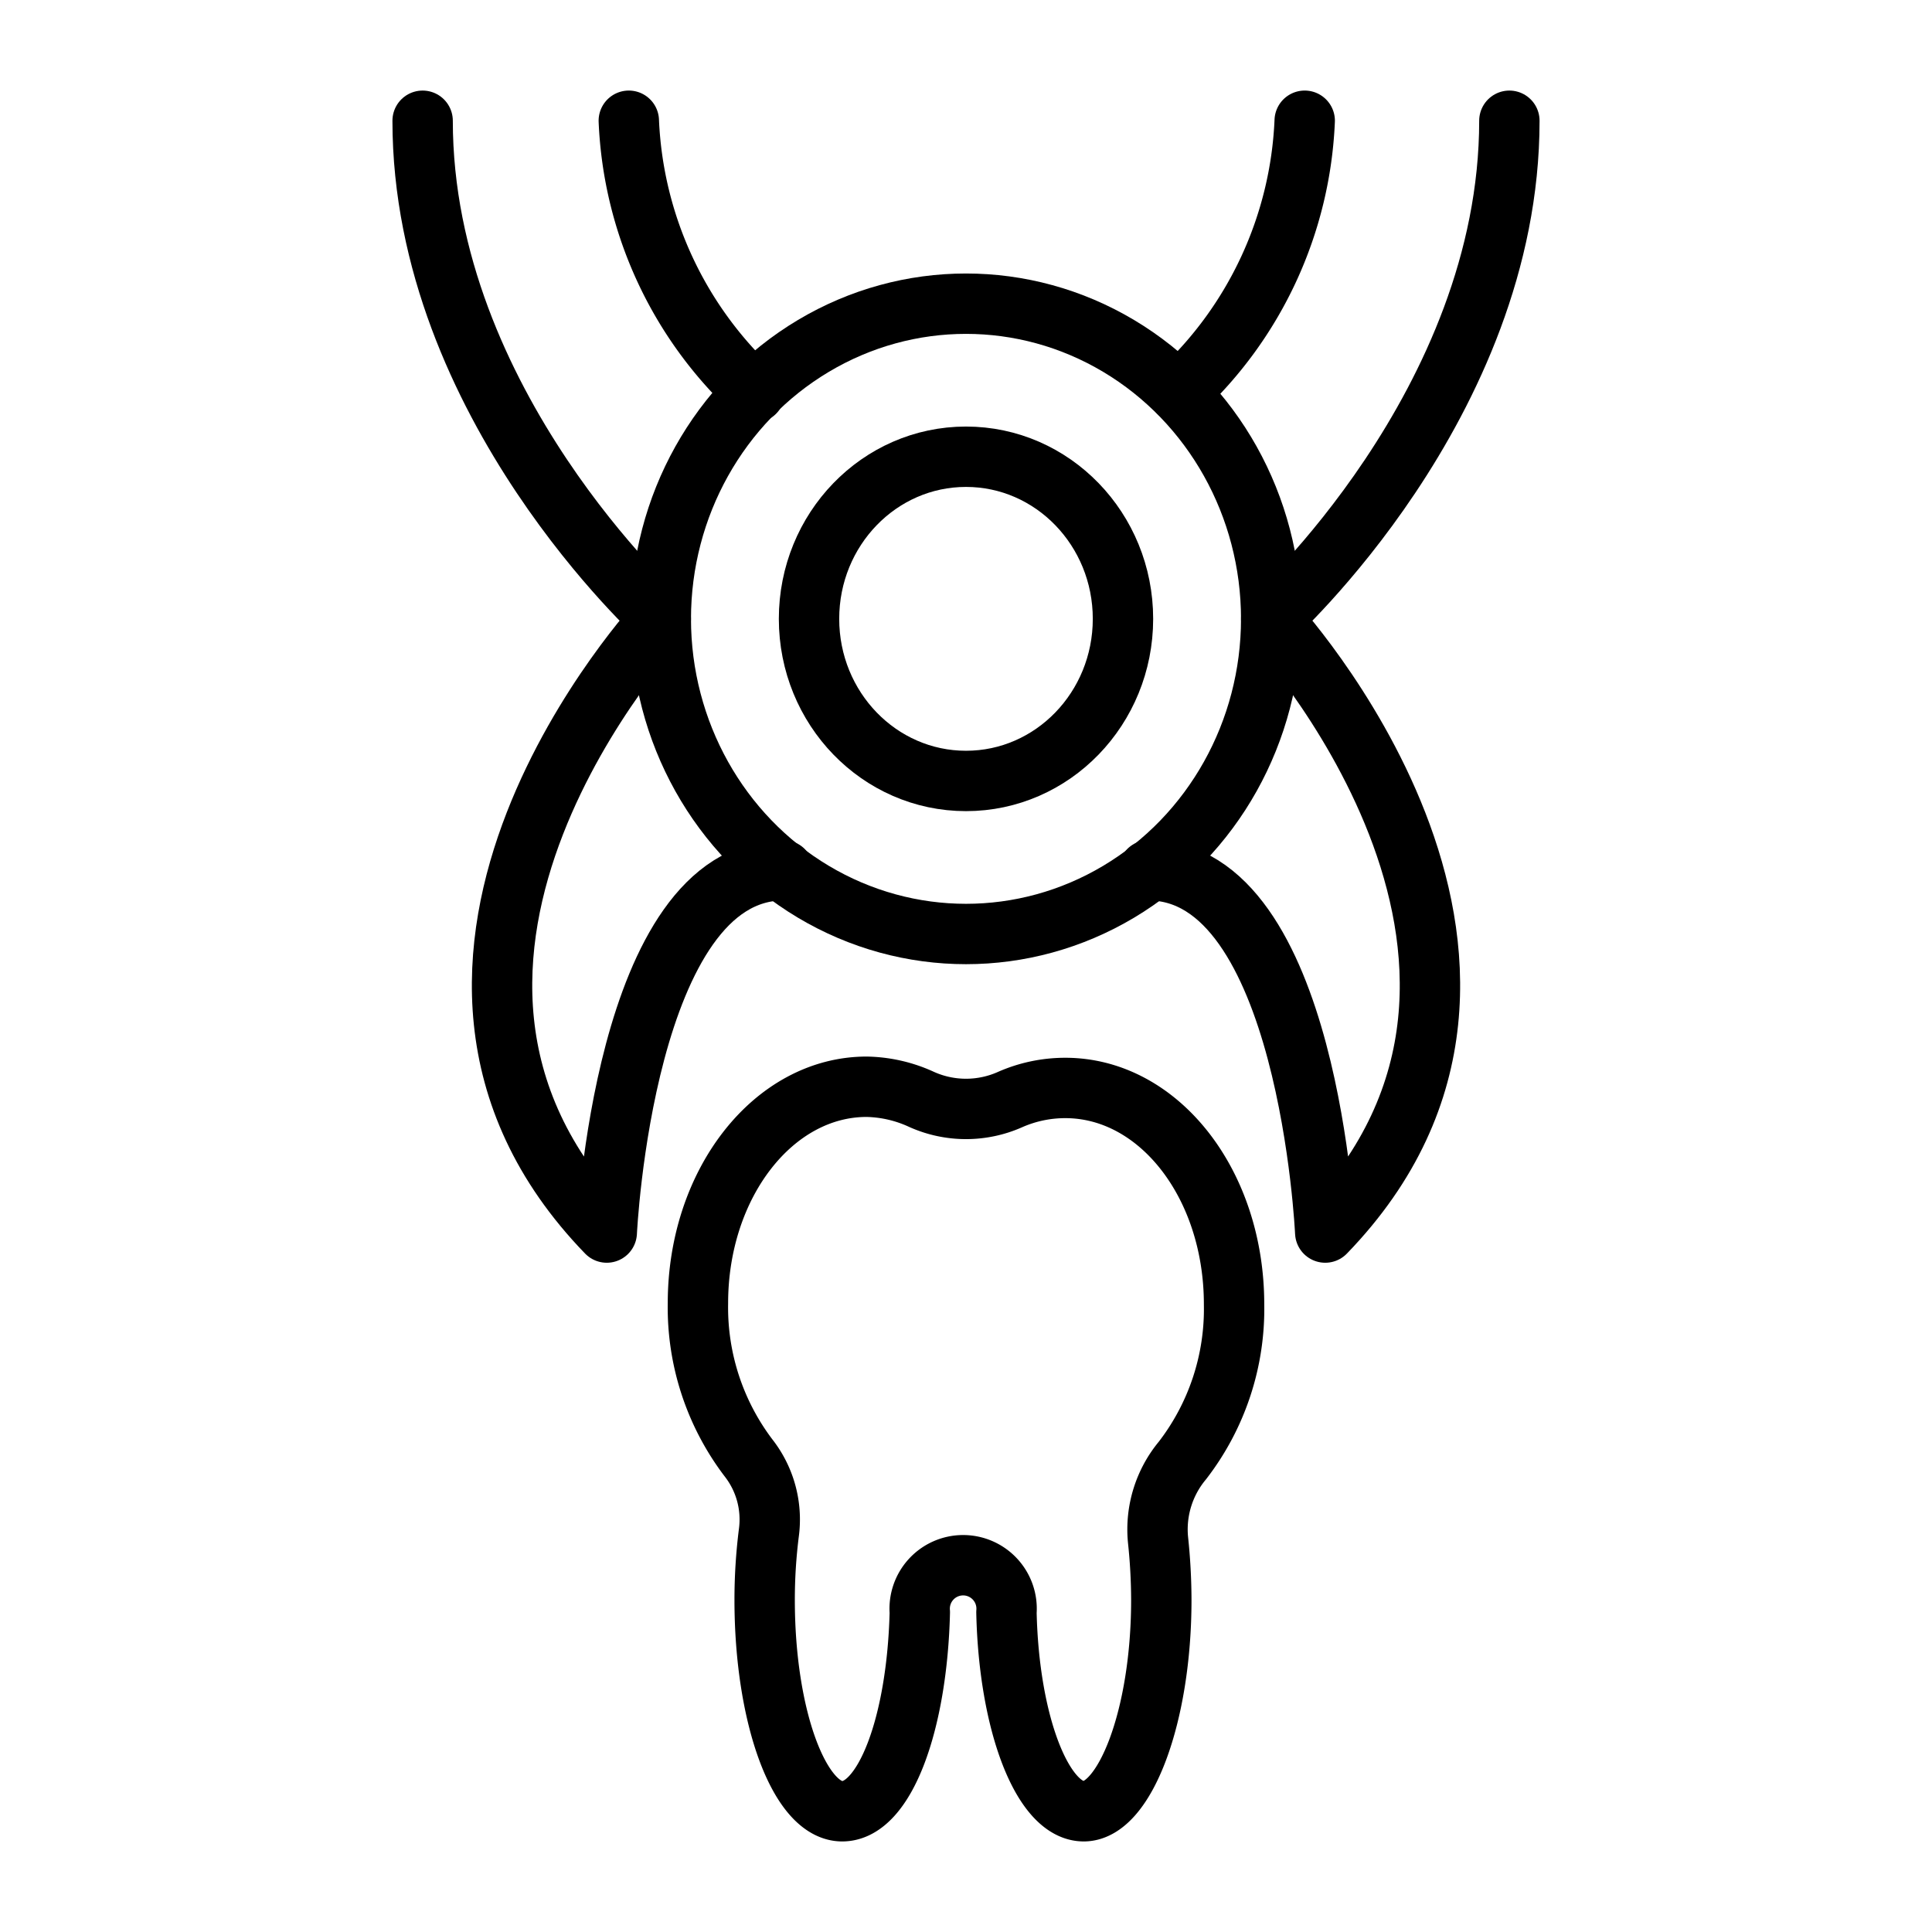 <?xml version="1.0" encoding="UTF-8"?> <svg xmlns="http://www.w3.org/2000/svg" id="Layer_1" data-name="Layer 1" viewBox="0 0 64 64"><defs><style>.cls-1{fill:none;stroke:#000;stroke-linecap:round;stroke-linejoin:round;stroke-width:2px;}</style></defs><g id="tooth_10"><path class="cls-1" d="M30.47,53.41a1.44,1.44,0,1,1,2.87,0c.08,3.68,1.2,6.59,2.56,6.59s2.57-3.15,2.57-7a19.22,19.22,0,0,0-.11-2,3.57,3.57,0,0,1,.81-2.62,8.21,8.21,0,0,0,1.71-5.17c0-4-2.5-7.17-5.59-7.17a4.53,4.53,0,0,0-1.82.38,3.59,3.59,0,0,1-2.94,0A4.53,4.53,0,0,0,28.71,36c-3.09,0-5.59,3.21-5.59,7.17a8.24,8.24,0,0,0,1.68,5.13,3.31,3.31,0,0,1,.67,2.47A17.72,17.72,0,0,0,25.33,53c0,3.88,1.16,7,2.57,7S30.38,57.09,30.47,53.41Z"></path><ellipse class="cls-1" cx="32" cy="20.5" rx="5.2" ry="5.37"></ellipse><ellipse class="cls-1" cx="32" cy="20.5" rx="10.11" ry="10.44"></ellipse><path class="cls-1" d="M14,4c0,9.38,7.89,16.5,7.89,16.5S11.36,31.8,20.1,40.83c0,0,.56-12,5.85-12"></path><path class="cls-1" d="M50,4c0,9.38-7.89,16.5-7.89,16.5S52.64,31.8,43.9,40.83c0,0-.55-12-5.85-12"></path><path class="cls-1" d="M25,13a13,13,0,0,1-4.17-9"></path><path class="cls-1" d="M39.05,13a13,13,0,0,0,4.17-9"></path></g></svg> 